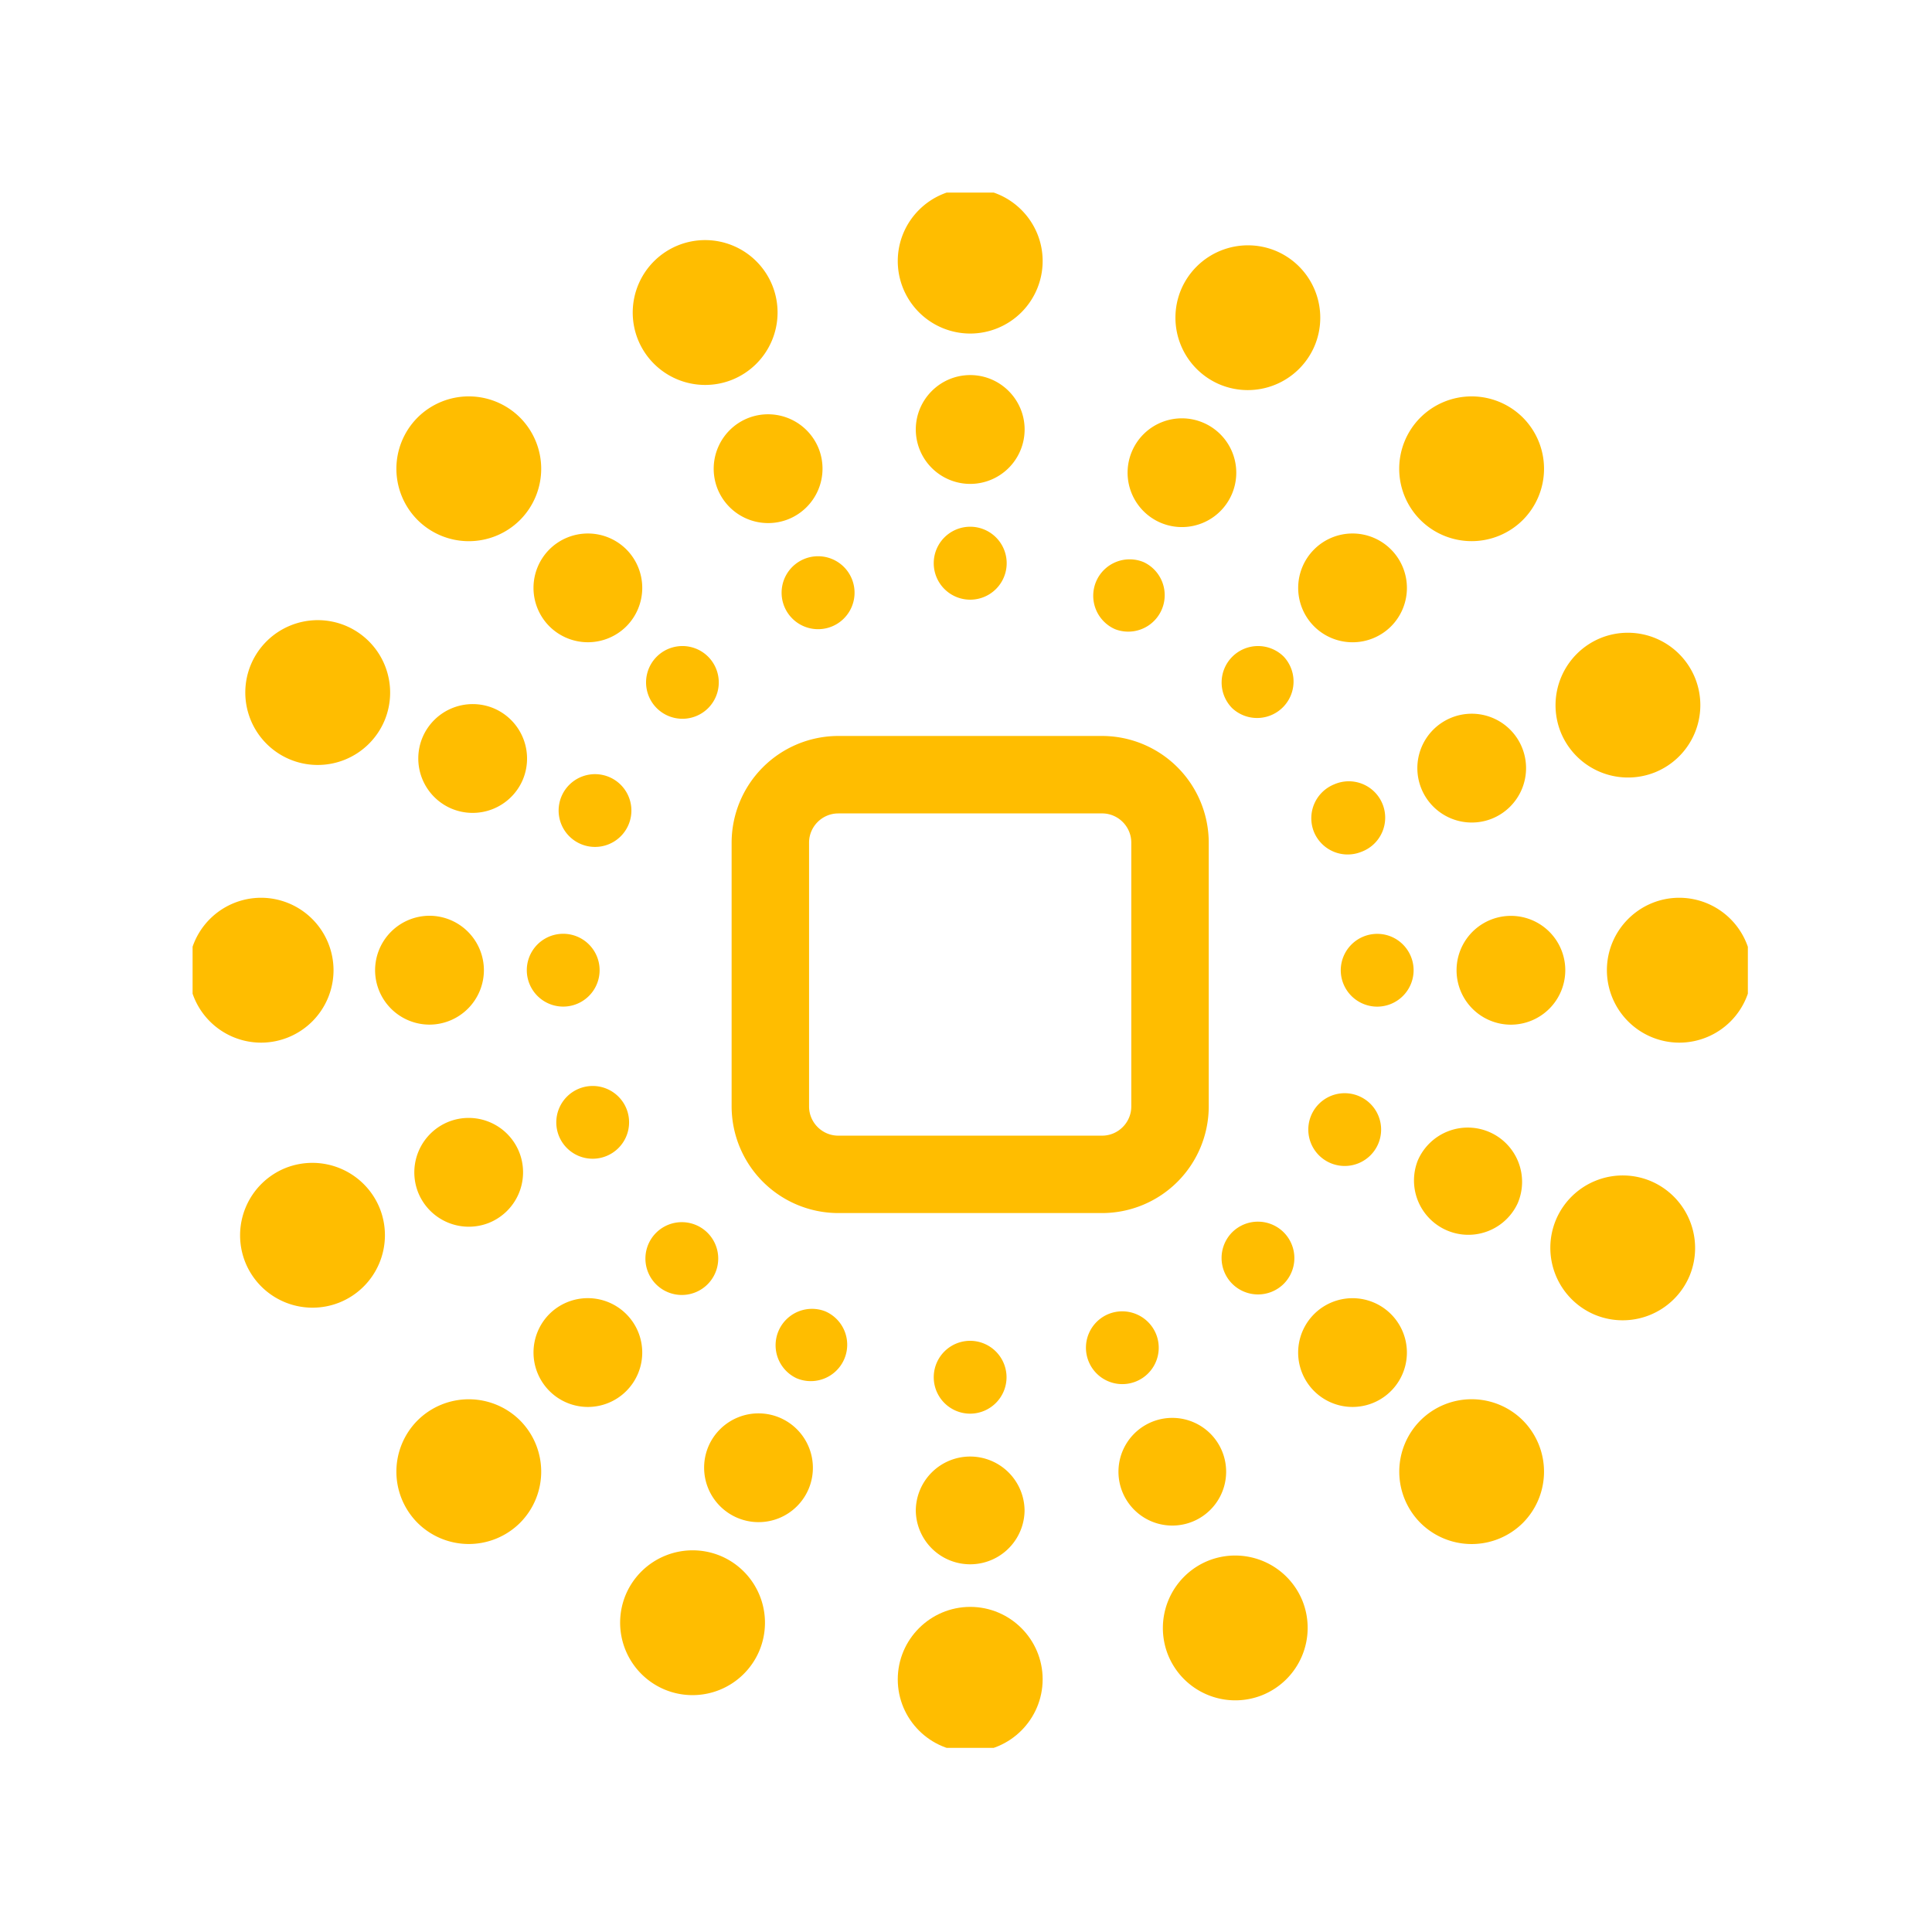 <?xml version="1.0" encoding="UTF-8"?>
<svg data-bbox="12.5 12.5 103.521 103.522" viewBox="0 0 128 128" height="128" width="128" xmlns="http://www.w3.org/2000/svg" data-type="color">
    <g transform="translate(12.76 12.76) scale(.805)">
        <svg xmlns:xlink="http://www.w3.org/1999/xlink" xmlns="http://www.w3.org/2000/svg" width="128" height="128" viewBox="0 0 95 95">
            <g transform="translate(-.24 -.24)">
                <svg width="95.48" height="95.481" viewBox="0 0 95.48 95.481">
                    <svg width="95.48" height="95.481" viewBox="0 0 95.48 95.481">
                        <svg width="95.48" height="95.481" viewBox="0 0 95.48 95.481">
                            <svg width="95.48" height="95.481" viewBox="0 0 95.48 95.481">
                                <svg width="95.48" height="95.481" viewBox="0 0 95.48 95.481">
                                    <svg width="95.48" height="95.481" viewBox="0 0 95.48 95.481">
                                        <svg width="95.48" height="95.481" viewBox="5 5 90 90.001" xmlns:xlink="http://www.w3.org/1999/xlink" xmlns="http://www.w3.org/2000/svg">
                                            <g>
                                                <path d="M57.591 63.982H42.405a6.15 6.15 0 0 1-6.143-6.142V42.655a6.15 6.15 0 0 1 6.143-6.143h15.186a6.15 6.15 0 0 1 6.142 6.143v15.186a6.148 6.148 0 0 1-6.142 6.141zm-15.186-23.01c-.929 0-1.684.755-1.684 1.684v15.186c0 .927.755 1.683 1.684 1.683h15.186c.927 0 1.683-.756 1.683-1.683V42.655c0-.928-.756-1.684-1.683-1.684H42.405z" fill="#ffbd00" data-color="1"/>
                                                <g>
                                                    <path d="M50 13.342a4.176 4.176 0 0 1-4.172-4.171C45.828 6.871 47.698 5 50 5c2.3 0 4.17 1.871 4.17 4.171A4.175 4.175 0 0 1 50 13.342z" fill="#ffbd00" data-color="1"/>
                                                    <path d="M50 21.999a3.137 3.137 0 0 1-3.134-3.132c0-1.727 1.406-3.134 3.134-3.134s3.132 1.407 3.132 3.134A3.135 3.135 0 0 1 50 21.999z" fill="#ffbd00" data-color="1"/>
                                                    <path d="M52.099 26.565a2.1 2.1 0 1 1-4.2 0 2.1 2.1 0 0 1 4.2 0z" fill="#ffbd00" data-color="1"/>
                                                    <path d="M24.079 24.077a4.174 4.174 0 0 1-5.898 0 4.175 4.175 0 0 1-.002-5.898 4.178 4.178 0 0 1 5.9.001 4.176 4.176 0 0 1 0 5.897z" fill="#ffbd00" data-color="1"/>
                                                    <path d="M30.201 30.2a3.137 3.137 0 0 1-4.43 0 3.135 3.135 0 0 1 0-4.43 3.137 3.137 0 0 1 4.43 0 3.138 3.138 0 0 1 0 4.43z" fill="#ffbd00" data-color="1"/>
                                                    <path d="M31.949 34.909a2.093 2.093 0 1 1 2.961-2.961 2.098 2.098 0 0 1 0 2.962 2.095 2.095 0 0 1-2.961-.001z" fill="#ffbd00" data-color="1"/>
                                                    <path d="M13.341 50a4.176 4.176 0 0 1-4.17 4.17A4.175 4.175 0 0 1 5 50a4.174 4.174 0 0 1 4.169-4.172A4.179 4.179 0 0 1 13.341 50z" fill="#ffbd00" data-color="1"/>
                                                    <path d="M21.999 49.998a3.14 3.14 0 0 1-3.132 3.134 3.137 3.137 0 0 1-3.133-3.134 3.14 3.14 0 0 1 3.133-3.134 3.14 3.14 0 0 1 3.132 3.134z" fill="#ffbd00" data-color="1"/>
                                                    <path d="M26.565 52.094a2.096 2.096 0 1 1 0-4.192 2.096 2.096 0 0 1 0 4.192z" fill="#ffbd00" data-color="1"/>
                                                    <path d="M24.079 75.921a4.177 4.177 0 0 1 0 5.898 4.183 4.183 0 0 1-5.9 0 4.177 4.177 0 0 1 0-5.898 4.183 4.183 0 0 1 5.9 0z" fill="#ffbd00" data-color="1"/>
                                                    <path d="M30.199 69.801a3.13 3.13 0 0 1 .002 4.424 3.126 3.126 0 0 1-4.43 0 3.138 3.138 0 0 1 0-4.431 3.133 3.133 0 0 1 4.428.007z" fill="#ffbd00" data-color="1"/>
                                                    <path d="M34.908 68.052a2.096 2.096 0 1 1-2.963-2.964 2.096 2.096 0 0 1 2.963 2.964z" fill="#ffbd00" data-color="1"/>
                                                    <path d="M50 86.657c2.3 0 4.17 1.871 4.17 4.17-.003 2.3-1.874 4.174-4.173 4.174s-4.169-1.871-4.169-4.17 1.87-4.17 4.172-4.174z" fill="#ffbd00" data-color="1"/>
                                                    <path d="M49.997 78.001a3.133 3.133 0 0 1 3.132 3.128 3.132 3.132 0 0 1-6.263 0 3.13 3.13 0 0 1 3.131-3.128z" fill="#ffbd00" data-color="1"/>
                                                    <path d="M52.091 73.434a2.1 2.1 0 0 1-2.094 2.098 2.097 2.097 0 0 1 0-4.195 2.101 2.101 0 0 1 2.094 2.097z" fill="#ffbd00" data-color="1"/>
                                                    <path d="M75.922 75.921a4.174 4.174 0 0 1 5.895-.003 4.184 4.184 0 0 1 .003 5.904 4.18 4.18 0 0 1-5.897 0 4.18 4.18 0 0 1-.001-5.901z" fill="#ffbd00" data-color="1"/>
                                                    <path d="M69.798 69.801a3.13 3.13 0 1 1 4.428 4.427 3.13 3.13 0 0 1-4.428-4.427z" fill="#ffbd00" data-color="1"/>
                                                    <path d="M68.049 65.091a2.1 2.1 0 0 1 .004 2.964 2.102 2.102 0 0 1-2.969-.003 2.102 2.102 0 0 1 0-2.965 2.102 2.102 0 0 1 2.965.004z" fill="#ffbd00" data-color="1"/>
                                                    <path d="M86.658 50c0-2.3 1.869-4.172 4.168-4.172A4.18 4.18 0 0 1 95 50a4.175 4.175 0 0 1-4.17 4.17A4.176 4.176 0 0 1 86.658 50z" fill="#ffbd00" data-color="1"/>
                                                    <path d="M78.002 50a3.13 3.13 0 1 1 6.26 0 3.137 3.137 0 0 1-3.132 3.135A3.13 3.13 0 0 1 78.002 50z" fill="#ffbd00" data-color="1"/>
                                                    <path d="M73.435 47.906c1.156 0 2.09.937 2.094 2.094a2.1 2.1 0 0 1-2.098 2.097A2.101 2.101 0 0 1 71.334 50a2.101 2.101 0 0 1 2.101-2.094z" fill="#ffbd00" data-color="1"/>
                                                    <path d="M75.922 24.077a4.171 4.171 0 0 1-.004-5.896 4.179 4.179 0 0 1 5.901-.002 4.174 4.174 0 0 1 0 5.896 4.176 4.176 0 0 1-5.897.002z" fill="#ffbd00" data-color="1"/>
                                                    <path d="M69.798 30.2a3.134 3.134 0 0 1 0-4.426 3.126 3.126 0 0 1 4.428-.001 3.135 3.135 0 0 1 .003 4.429 3.136 3.136 0 0 1-4.431-.002z" fill="#ffbd00" data-color="1"/>
                                                    <path d="M65.091 31.948a2.098 2.098 0 0 1 2.962-.002 2.1 2.1 0 0 1-2.969 2.967 2.1 2.1 0 0 1 .007-2.965z" fill="#ffbd00" data-color="1"/>
                                                    <path d="M36.297 16a4.175 4.175 0 0 1-5.428-2.31 4.174 4.174 0 0 1 2.31-5.427 4.173 4.173 0 0 1 5.427 2.309A4.175 4.175 0 0 1 36.297 16z" fill="#ffbd00" data-color="1"/>
                                                    <path d="M39.534 24.029a3.139 3.139 0 0 1-4.079-1.736 3.139 3.139 0 0 1 1.737-4.077 3.14 3.14 0 0 1 4.078 1.736 3.138 3.138 0 0 1-1.736 4.077z" fill="#ffbd00" data-color="1"/>
                                                    <path d="M43.34 28.264a2.1 2.1 0 1 1-4.2 0 2.1 2.1 0 0 1 4.2 0z" fill="#ffbd00" data-color="1"/>
                                                    <path d="M16.269 35.646A4.174 4.174 0 0 1 10.8 37.85a4.173 4.173 0 0 1-2.208-5.469 4.177 4.177 0 0 1 5.474-2.205 4.176 4.176 0 0 1 2.203 5.47z" fill="#ffbd00" data-color="1"/>
                                                    <path d="M24.236 39.037a3.138 3.138 0 0 1-4.111 1.655 3.137 3.137 0 0 1-1.655-4.109 3.138 3.138 0 0 1 4.11-1.657 3.143 3.143 0 0 1 1.656 4.111z" fill="#ffbd00" data-color="1"/>
                                                    <path d="M27.618 42.751a2.095 2.095 0 1 1 1.637-3.856 2.095 2.095 0 0 1-1.637 3.856z" fill="#ffbd00" data-color="1"/>
                                                    <path d="M15.999 63.7a4.176 4.176 0 0 1-2.309 5.428 4.175 4.175 0 0 1-5.428-2.306 4.181 4.181 0 0 1 2.308-5.432 4.185 4.185 0 0 1 5.429 2.31z" fill="#ffbd00" data-color="1"/>
                                                    <path d="M24.028 60.465a3.14 3.14 0 0 1-1.733 4.079 3.143 3.143 0 0 1-4.078-1.738 3.14 3.14 0 0 1 1.736-4.076 3.134 3.134 0 0 1 4.075 1.735z" fill="#ffbd00" data-color="1"/>
                                                    <path d="M29.046 60.701a2.095 2.095 0 0 1-2.727-1.156 2.096 2.096 0 0 1 3.889-1.568 2.096 2.096 0 0 1-1.162 2.724z" fill="#ffbd00" data-color="1"/>
                                                    <path d="M35.647 83.731a4.174 4.174 0 0 1 2.203 5.47 4.174 4.174 0 0 1-5.471 2.205 4.175 4.175 0 0 1-2.205-5.47 4.182 4.182 0 0 1 5.473-2.205z" fill="#ffbd00" data-color="1"/>
                                                    <path d="M39.036 75.765a3.136 3.136 0 0 1 1.657 4.107 3.128 3.128 0 0 1-4.109 1.654 3.138 3.138 0 0 1-1.657-4.11 3.136 3.136 0 0 1 4.109-1.651z" fill="#ffbd00" data-color="1"/>
                                                    <path d="M42.75 72.382a2.098 2.098 0 0 1-2.748 1.111 2.097 2.097 0 0 1 1.643-3.856 2.093 2.093 0 0 1 1.105 2.745z" fill="#ffbd00" data-color="1"/>
                                                    <path d="M63.701 84a4.18 4.18 0 0 1 5.428 2.31 4.179 4.179 0 0 1-2.31 5.427 4.176 4.176 0 0 1-5.428-2.31A4.182 4.182 0 0 1 63.701 84z" fill="#ffbd00" data-color="1"/>
                                                    <path d="M64.735 78.875a3.1 3.1 0 1 1-6.2 0 3.1 3.1 0 0 1 6.2 0z" fill="#ffbd00" data-color="1"/>
                                                    <path d="M60.702 70.953a2.094 2.094 0 0 1-1.16 2.725 2.092 2.092 0 0 1-2.728-1.163 2.096 2.096 0 0 1 1.16-2.725 2.103 2.103 0 0 1 2.728 1.163z" fill="#ffbd00" data-color="1"/>
                                                    <path d="M83.732 64.353a4.174 4.174 0 0 1 5.467-2.206 4.186 4.186 0 0 1 2.209 5.474 4.18 4.18 0 0 1-5.471 2.205 4.18 4.18 0 0 1-2.205-5.473z" fill="#ffbd00" data-color="1"/>
                                                    <path d="M75.765 60.966a3.133 3.133 0 0 1 4.104-1.658 3.126 3.126 0 0 1 1.654 4.107 3.13 3.13 0 0 1-5.758-2.449z" fill="#ffbd00" data-color="1"/>
                                                    <path d="M72.383 57.249a2.093 2.093 0 0 1 1.107 2.749 2.097 2.097 0 0 1-2.752 1.104 2.094 2.094 0 1 1 1.645-3.853z" fill="#ffbd00" data-color="1"/>
                                                    <path d="M84 36.296a4.18 4.18 0 0 1 2.307-5.426 4.177 4.177 0 0 1 5.429 2.309 4.172 4.172 0 0 1-2.306 5.425A4.18 4.18 0 0 1 84 36.296z" fill="#ffbd00" data-color="1"/>
                                                    <path d="M75.971 39.533a3.132 3.132 0 0 1 1.731-4.073 3.127 3.127 0 0 1 4.075 1.733 3.136 3.136 0 0 1-1.731 4.077 3.133 3.133 0 0 1-4.075-1.737z" fill="#ffbd00" data-color="1"/>
                                                    <path d="M70.954 39.299a2.095 2.095 0 1 1 1.561 3.886 2.1 2.1 0 0 1-2.728-1.159 2.104 2.104 0 0 1 1.167-2.727z" fill="#ffbd00" data-color="1"/>
                                                    <path d="M64.353 16.268a4.176 4.176 0 0 1-2.208-5.467 4.183 4.183 0 0 1 5.476-2.208 4.176 4.176 0 0 1 2.202 5.47 4.18 4.18 0 0 1-5.47 2.205z" fill="#ffbd00" data-color="1"/>
                                                    <path d="M60.963 24.235a3.134 3.134 0 0 1-1.654-4.104 3.125 3.125 0 0 1 4.104-1.657 3.13 3.13 0 1 1-2.45 5.761z" fill="#ffbd00" data-color="1"/>
                                                    <path d="M57.25 27.616a2.098 2.098 0 0 1 2.745-1.109 2.1 2.1 0 0 1-1.645 3.861 2.102 2.102 0 0 1-1.1-2.752z" fill="#ffbd00" data-color="1"/>
                                                </g>
                                            </g>
                                        </svg>
                                    </svg>
                                </svg>
                            </svg>
                        </svg>
                    </svg>
                </svg>
            </g>
        </svg>
    </g>
</svg>
